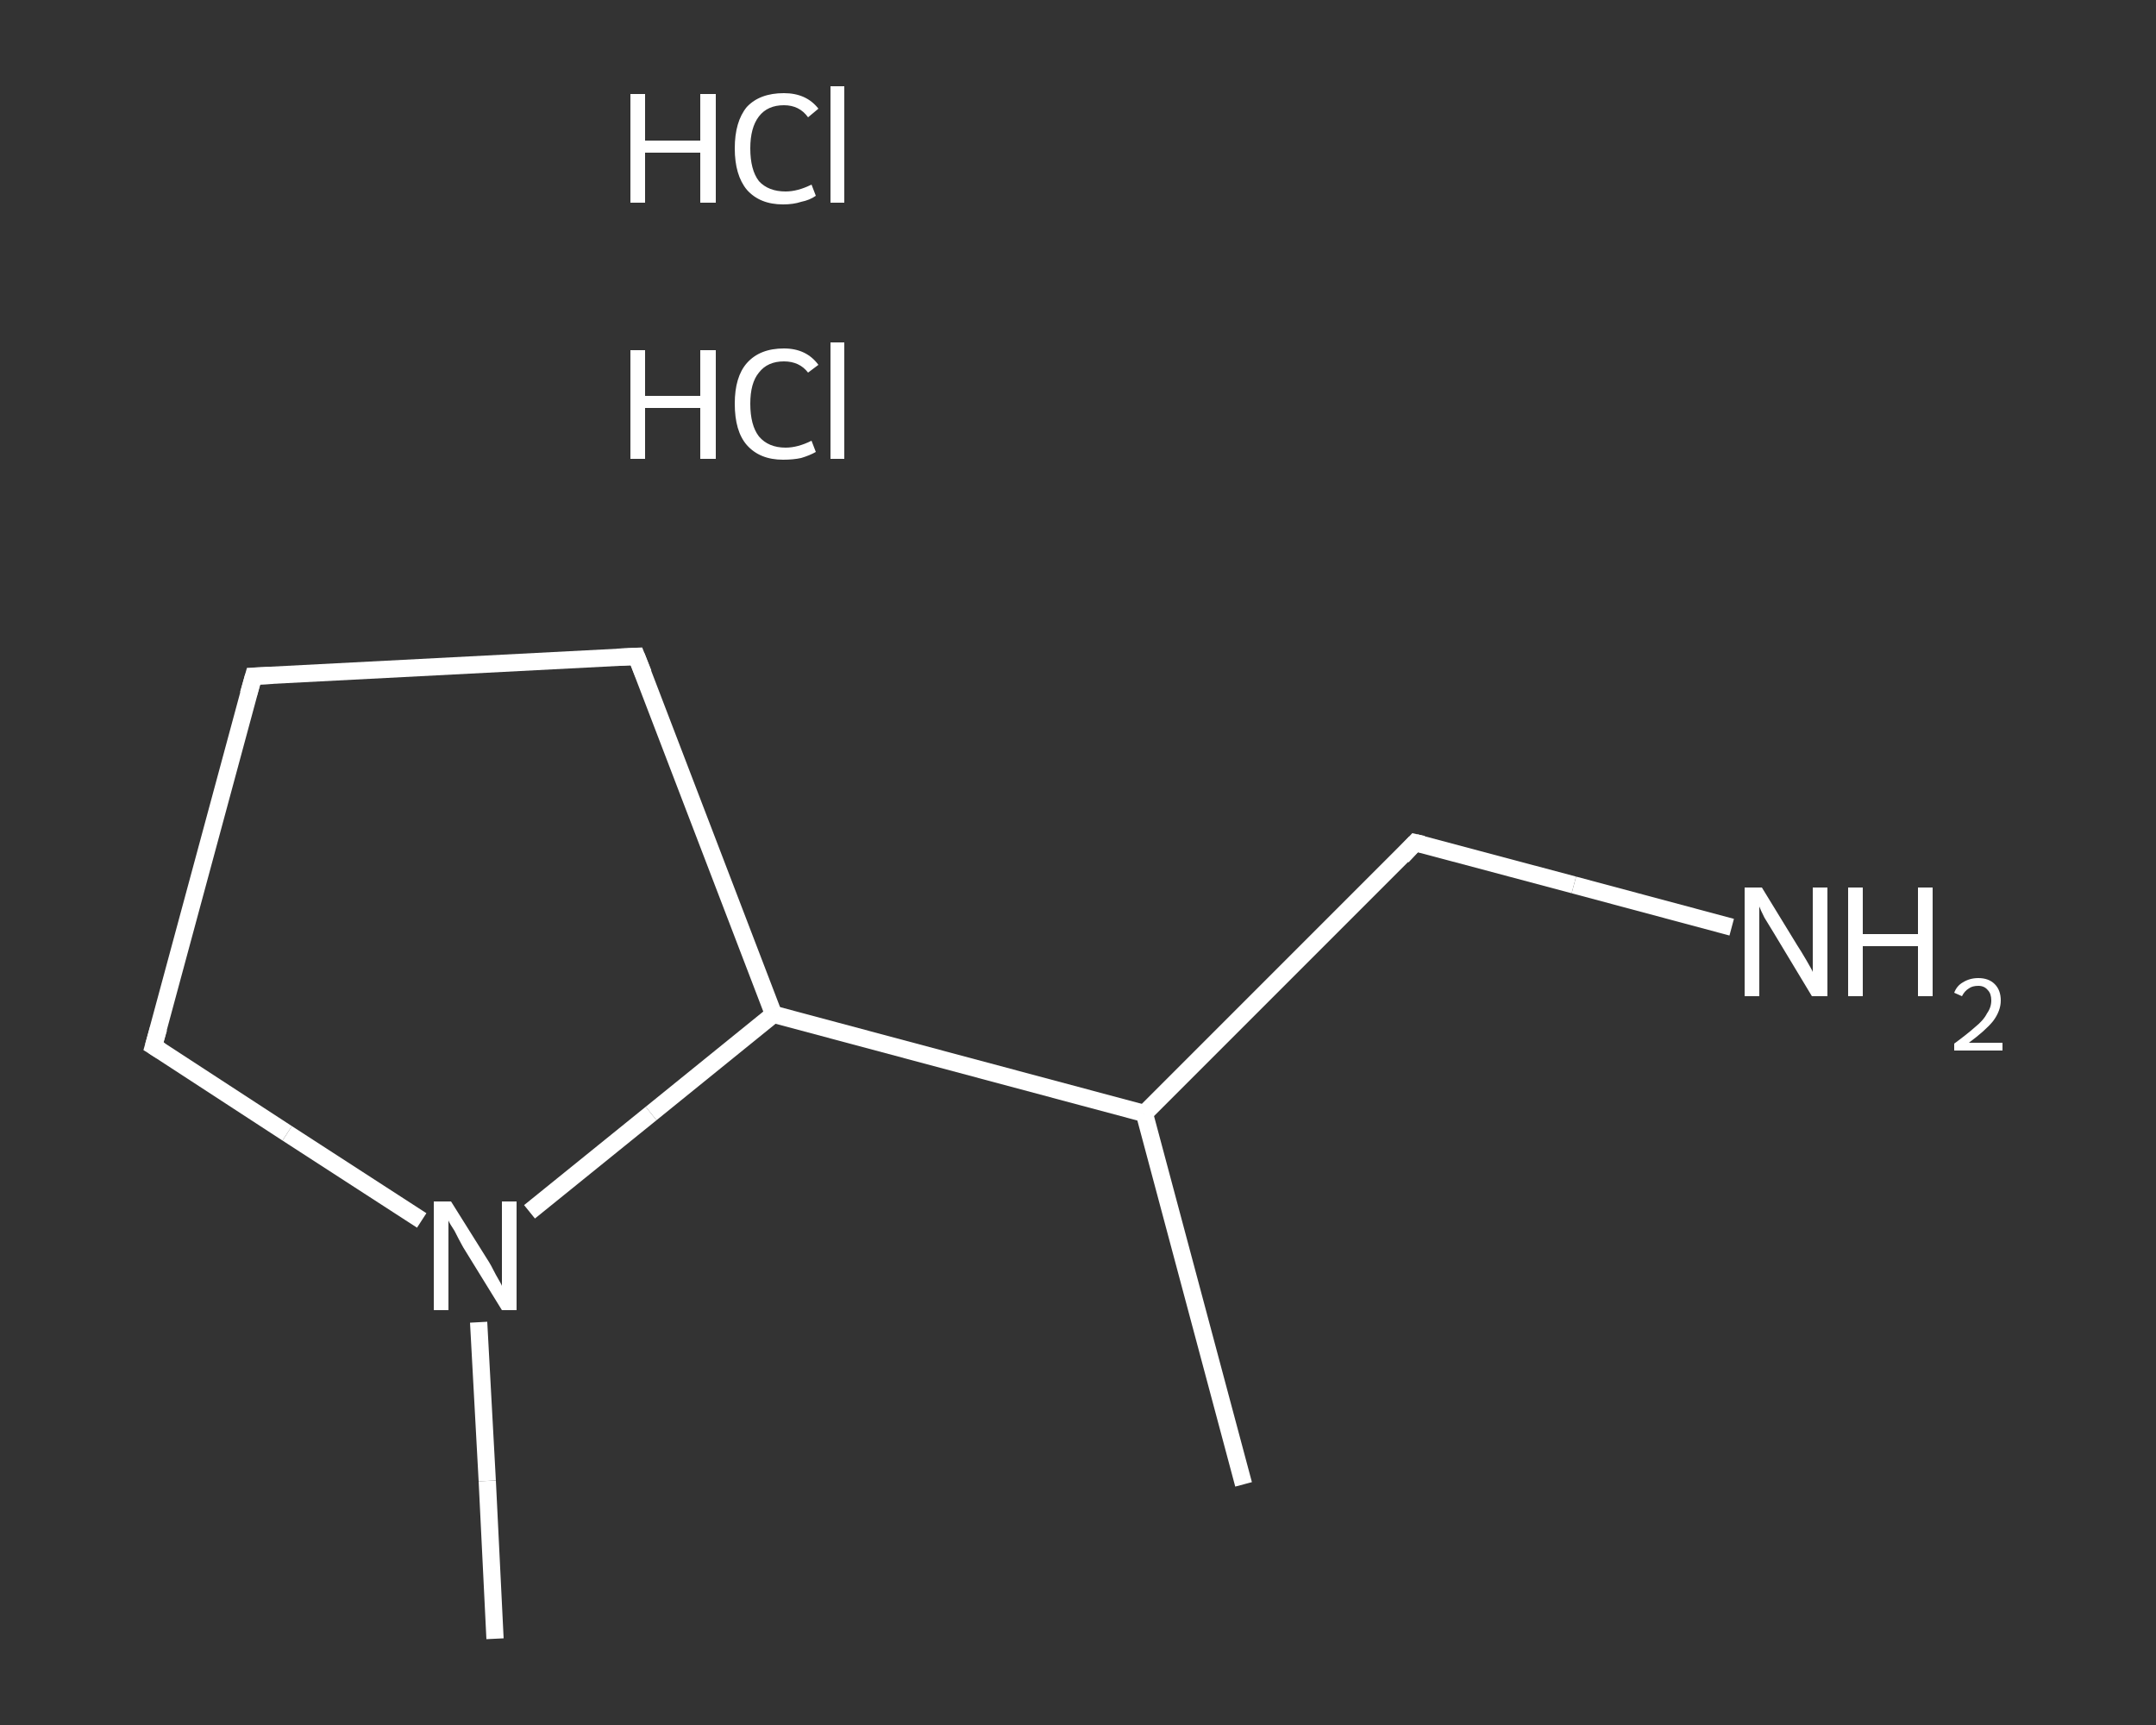 <?xml version='1.0' encoding='iso-8859-1'?>
<svg version='1.1' baseProfile='full'
              xmlns='http://www.w3.org/2000/svg'
                      xmlns:rdkit='http://www.rdkit.org/xml'
                      xmlns:xlink='http://www.w3.org/1999/xlink'
                  xml:space='preserve'
width='250px' height='200px' viewBox='0 0 250 200'>
<rect x="0" y="0" width="250" height="200" fill="#333333" stroke="none"/>
<!-- END OF HEADER -->
<rect style='opacity:1.0;fill:transparent;stroke:none' width='250.0' height='200.0' x='0.0' y='0.0'> </rect>
<path class='bond-0 atom-0 atom-1' d='M 144.2,172.1 L 132.7,129.1' style='fill:none;fill-rule:evenodd;stroke:#FFFFFF;stroke-width:2.0px;stroke-linecap:butt;stroke-linejoin:miter;stroke-opacity:1' />
<path class='bond-1 atom-1 atom-2' d='M 132.7,129.1 L 164.1,97.7' style='fill:none;fill-rule:evenodd;stroke:#FFFFFF;stroke-width:2.0px;stroke-linecap:butt;stroke-linejoin:miter;stroke-opacity:1' />
<path class='bond-2 atom-2 atom-3' d='M 164.1,97.7 L 182.5,102.6' style='fill:none;fill-rule:evenodd;stroke:#FFFFFF;stroke-width:2.0px;stroke-linecap:butt;stroke-linejoin:miter;stroke-opacity:1' />
<path class='bond-2 atom-2 atom-3' d='M 182.5,102.6 L 200.8,107.5' style='fill:none;fill-rule:evenodd;stroke:#FFFFFF;stroke-width:2.0px;stroke-linecap:butt;stroke-linejoin:miter;stroke-opacity:1' />
<path class='bond-3 atom-1 atom-4' d='M 132.7,129.1 L 89.7,117.6' style='fill:none;fill-rule:evenodd;stroke:#FFFFFF;stroke-width:2.0px;stroke-linecap:butt;stroke-linejoin:miter;stroke-opacity:1' />
<path class='bond-4 atom-4 atom-5' d='M 89.7,117.6 L 73.8,76.1' style='fill:none;fill-rule:evenodd;stroke:#FFFFFF;stroke-width:2.0px;stroke-linecap:butt;stroke-linejoin:miter;stroke-opacity:1' />
<path class='bond-5 atom-5 atom-6' d='M 73.8,76.1 L 29.4,78.4' style='fill:none;fill-rule:evenodd;stroke:#FFFFFF;stroke-width:2.0px;stroke-linecap:butt;stroke-linejoin:miter;stroke-opacity:1' />
<path class='bond-6 atom-6 atom-7' d='M 29.4,78.4 L 17.8,121.3' style='fill:none;fill-rule:evenodd;stroke:#FFFFFF;stroke-width:2.0px;stroke-linecap:butt;stroke-linejoin:miter;stroke-opacity:1' />
<path class='bond-7 atom-7 atom-8' d='M 17.8,121.3 L 33.3,131.4' style='fill:none;fill-rule:evenodd;stroke:#FFFFFF;stroke-width:2.0px;stroke-linecap:butt;stroke-linejoin:miter;stroke-opacity:1' />
<path class='bond-7 atom-7 atom-8' d='M 33.3,131.4 L 48.9,141.5' style='fill:none;fill-rule:evenodd;stroke:#FFFFFF;stroke-width:2.0px;stroke-linecap:butt;stroke-linejoin:miter;stroke-opacity:1' />
<path class='bond-8 atom-8 atom-9' d='M 55.5,153.3 L 56.5,171.7' style='fill:none;fill-rule:evenodd;stroke:#FFFFFF;stroke-width:2.0px;stroke-linecap:butt;stroke-linejoin:miter;stroke-opacity:1' />
<path class='bond-8 atom-8 atom-9' d='M 56.5,171.7 L 57.4,190.0' style='fill:none;fill-rule:evenodd;stroke:#FFFFFF;stroke-width:2.0px;stroke-linecap:butt;stroke-linejoin:miter;stroke-opacity:1' />
<path class='bond-9 atom-8 atom-4' d='M 61.4,140.5 L 75.5,129.1' style='fill:none;fill-rule:evenodd;stroke:#FFFFFF;stroke-width:2.0px;stroke-linecap:butt;stroke-linejoin:miter;stroke-opacity:1' />
<path class='bond-9 atom-8 atom-4' d='M 75.5,129.1 L 89.7,117.6' style='fill:none;fill-rule:evenodd;stroke:#FFFFFF;stroke-width:2.0px;stroke-linecap:butt;stroke-linejoin:miter;stroke-opacity:1' />
<path d='M 162.6,99.3 L 164.1,97.7 L 165.0,97.9' style='fill:none;stroke:#FFFFFF;stroke-width:2.0px;stroke-linecap:butt;stroke-linejoin:miter;stroke-opacity:1;' />
<path d='M 74.6,78.1 L 73.8,76.1 L 71.6,76.2' style='fill:none;stroke:#FFFFFF;stroke-width:2.0px;stroke-linecap:butt;stroke-linejoin:miter;stroke-opacity:1;' />
<path d='M 31.6,78.3 L 29.4,78.4 L 28.8,80.5' style='fill:none;stroke:#FFFFFF;stroke-width:2.0px;stroke-linecap:butt;stroke-linejoin:miter;stroke-opacity:1;' />
<path d='M 18.4,119.2 L 17.8,121.3 L 18.6,121.8' style='fill:none;stroke:#FFFFFF;stroke-width:2.0px;stroke-linecap:butt;stroke-linejoin:miter;stroke-opacity:1;' />
<path class='atom-3' d='M 204.3 102.9
L 208.4 109.6
Q 208.8 110.2, 209.5 111.4
Q 210.2 112.6, 210.2 112.7
L 210.2 102.9
L 211.9 102.9
L 211.9 115.5
L 210.1 115.5
L 205.7 108.2
Q 205.2 107.4, 204.6 106.4
Q 204.1 105.4, 204.0 105.1
L 204.0 115.5
L 202.3 115.5
L 202.3 102.9
L 204.3 102.9
' fill='#FFFFFF'/>
<path class='atom-3' d='M 214.3 102.9
L 216.0 102.9
L 216.0 108.3
L 222.4 108.3
L 222.4 102.9
L 224.1 102.9
L 224.1 115.5
L 222.4 115.5
L 222.4 109.7
L 216.0 109.7
L 216.0 115.5
L 214.3 115.5
L 214.3 102.9
' fill='#FFFFFF'/>
<path class='atom-3' d='M 226.6 115.1
Q 226.9 114.3, 227.6 113.9
Q 228.4 113.4, 229.4 113.4
Q 230.6 113.4, 231.3 114.1
Q 232.0 114.8, 232.0 116.0
Q 232.0 117.2, 231.1 118.4
Q 230.2 119.5, 228.3 120.9
L 232.2 120.9
L 232.2 121.8
L 226.6 121.8
L 226.6 121.0
Q 228.1 119.9, 229.0 119.1
Q 230.0 118.3, 230.4 117.5
Q 230.9 116.8, 230.9 116.0
Q 230.9 115.2, 230.5 114.8
Q 230.1 114.3, 229.4 114.3
Q 228.7 114.3, 228.3 114.6
Q 227.8 114.9, 227.5 115.5
L 226.6 115.1
' fill='#FFFFFF'/>
<path class='atom-8' d='M 52.3 139.3
L 56.5 146.0
Q 56.9 146.6, 57.5 147.8
Q 58.2 149.0, 58.2 149.1
L 58.2 139.3
L 59.9 139.3
L 59.9 151.9
L 58.2 151.9
L 53.7 144.6
Q 53.2 143.7, 52.7 142.7
Q 52.1 141.8, 52.0 141.5
L 52.0 151.9
L 50.3 151.9
L 50.3 139.3
L 52.3 139.3
' fill='#FFFFFF'/>
<path class='atom-10' d='M 73.1 40.6
L 74.8 40.6
L 74.8 45.9
L 81.2 45.9
L 81.2 40.6
L 83.0 40.6
L 83.0 53.2
L 81.2 53.2
L 81.2 47.3
L 74.8 47.3
L 74.8 53.2
L 73.1 53.2
L 73.1 40.6
' fill='#FFFFFF'/>
<path class='atom-10' d='M 85.2 46.8
Q 85.2 43.7, 86.6 42.1
Q 88.1 40.4, 90.9 40.4
Q 93.5 40.4, 94.9 42.3
L 93.7 43.2
Q 92.7 41.9, 90.9 41.9
Q 89.0 41.9, 88.0 43.2
Q 87.0 44.4, 87.0 46.8
Q 87.0 49.3, 88.0 50.6
Q 89.1 51.9, 91.1 51.9
Q 92.5 51.9, 94.1 51.1
L 94.6 52.4
Q 93.9 52.8, 92.9 53.1
Q 92.0 53.3, 90.8 53.3
Q 88.1 53.3, 86.6 51.6
Q 85.2 50.0, 85.2 46.8
' fill='#FFFFFF'/>
<path class='atom-10' d='M 96.3 39.7
L 97.9 39.7
L 97.9 53.2
L 96.3 53.2
L 96.3 39.7
' fill='#FFFFFF'/>
<path class='atom-11' d='M 73.1 10.9
L 74.8 10.9
L 74.8 16.3
L 81.2 16.3
L 81.2 10.9
L 83.0 10.9
L 83.0 23.5
L 81.2 23.5
L 81.2 17.7
L 74.8 17.7
L 74.8 23.5
L 73.1 23.5
L 73.1 10.9
' fill='#FFFFFF'/>
<path class='atom-11' d='M 85.2 17.2
Q 85.2 14.1, 86.6 12.4
Q 88.1 10.8, 90.9 10.8
Q 93.5 10.8, 94.9 12.6
L 93.7 13.6
Q 92.7 12.2, 90.9 12.2
Q 89.0 12.2, 88.0 13.5
Q 87.0 14.8, 87.0 17.2
Q 87.0 19.7, 88.0 21.0
Q 89.1 22.2, 91.1 22.2
Q 92.5 22.2, 94.1 21.4
L 94.6 22.7
Q 93.9 23.2, 92.9 23.4
Q 92.0 23.7, 90.8 23.7
Q 88.1 23.7, 86.6 22.0
Q 85.2 20.3, 85.2 17.2
' fill='#FFFFFF'/>
<path class='atom-11' d='M 96.3 10.0
L 97.9 10.0
L 97.9 23.5
L 96.3 23.5
L 96.3 10.0
' fill='#FFFFFF'/>
</svg>

